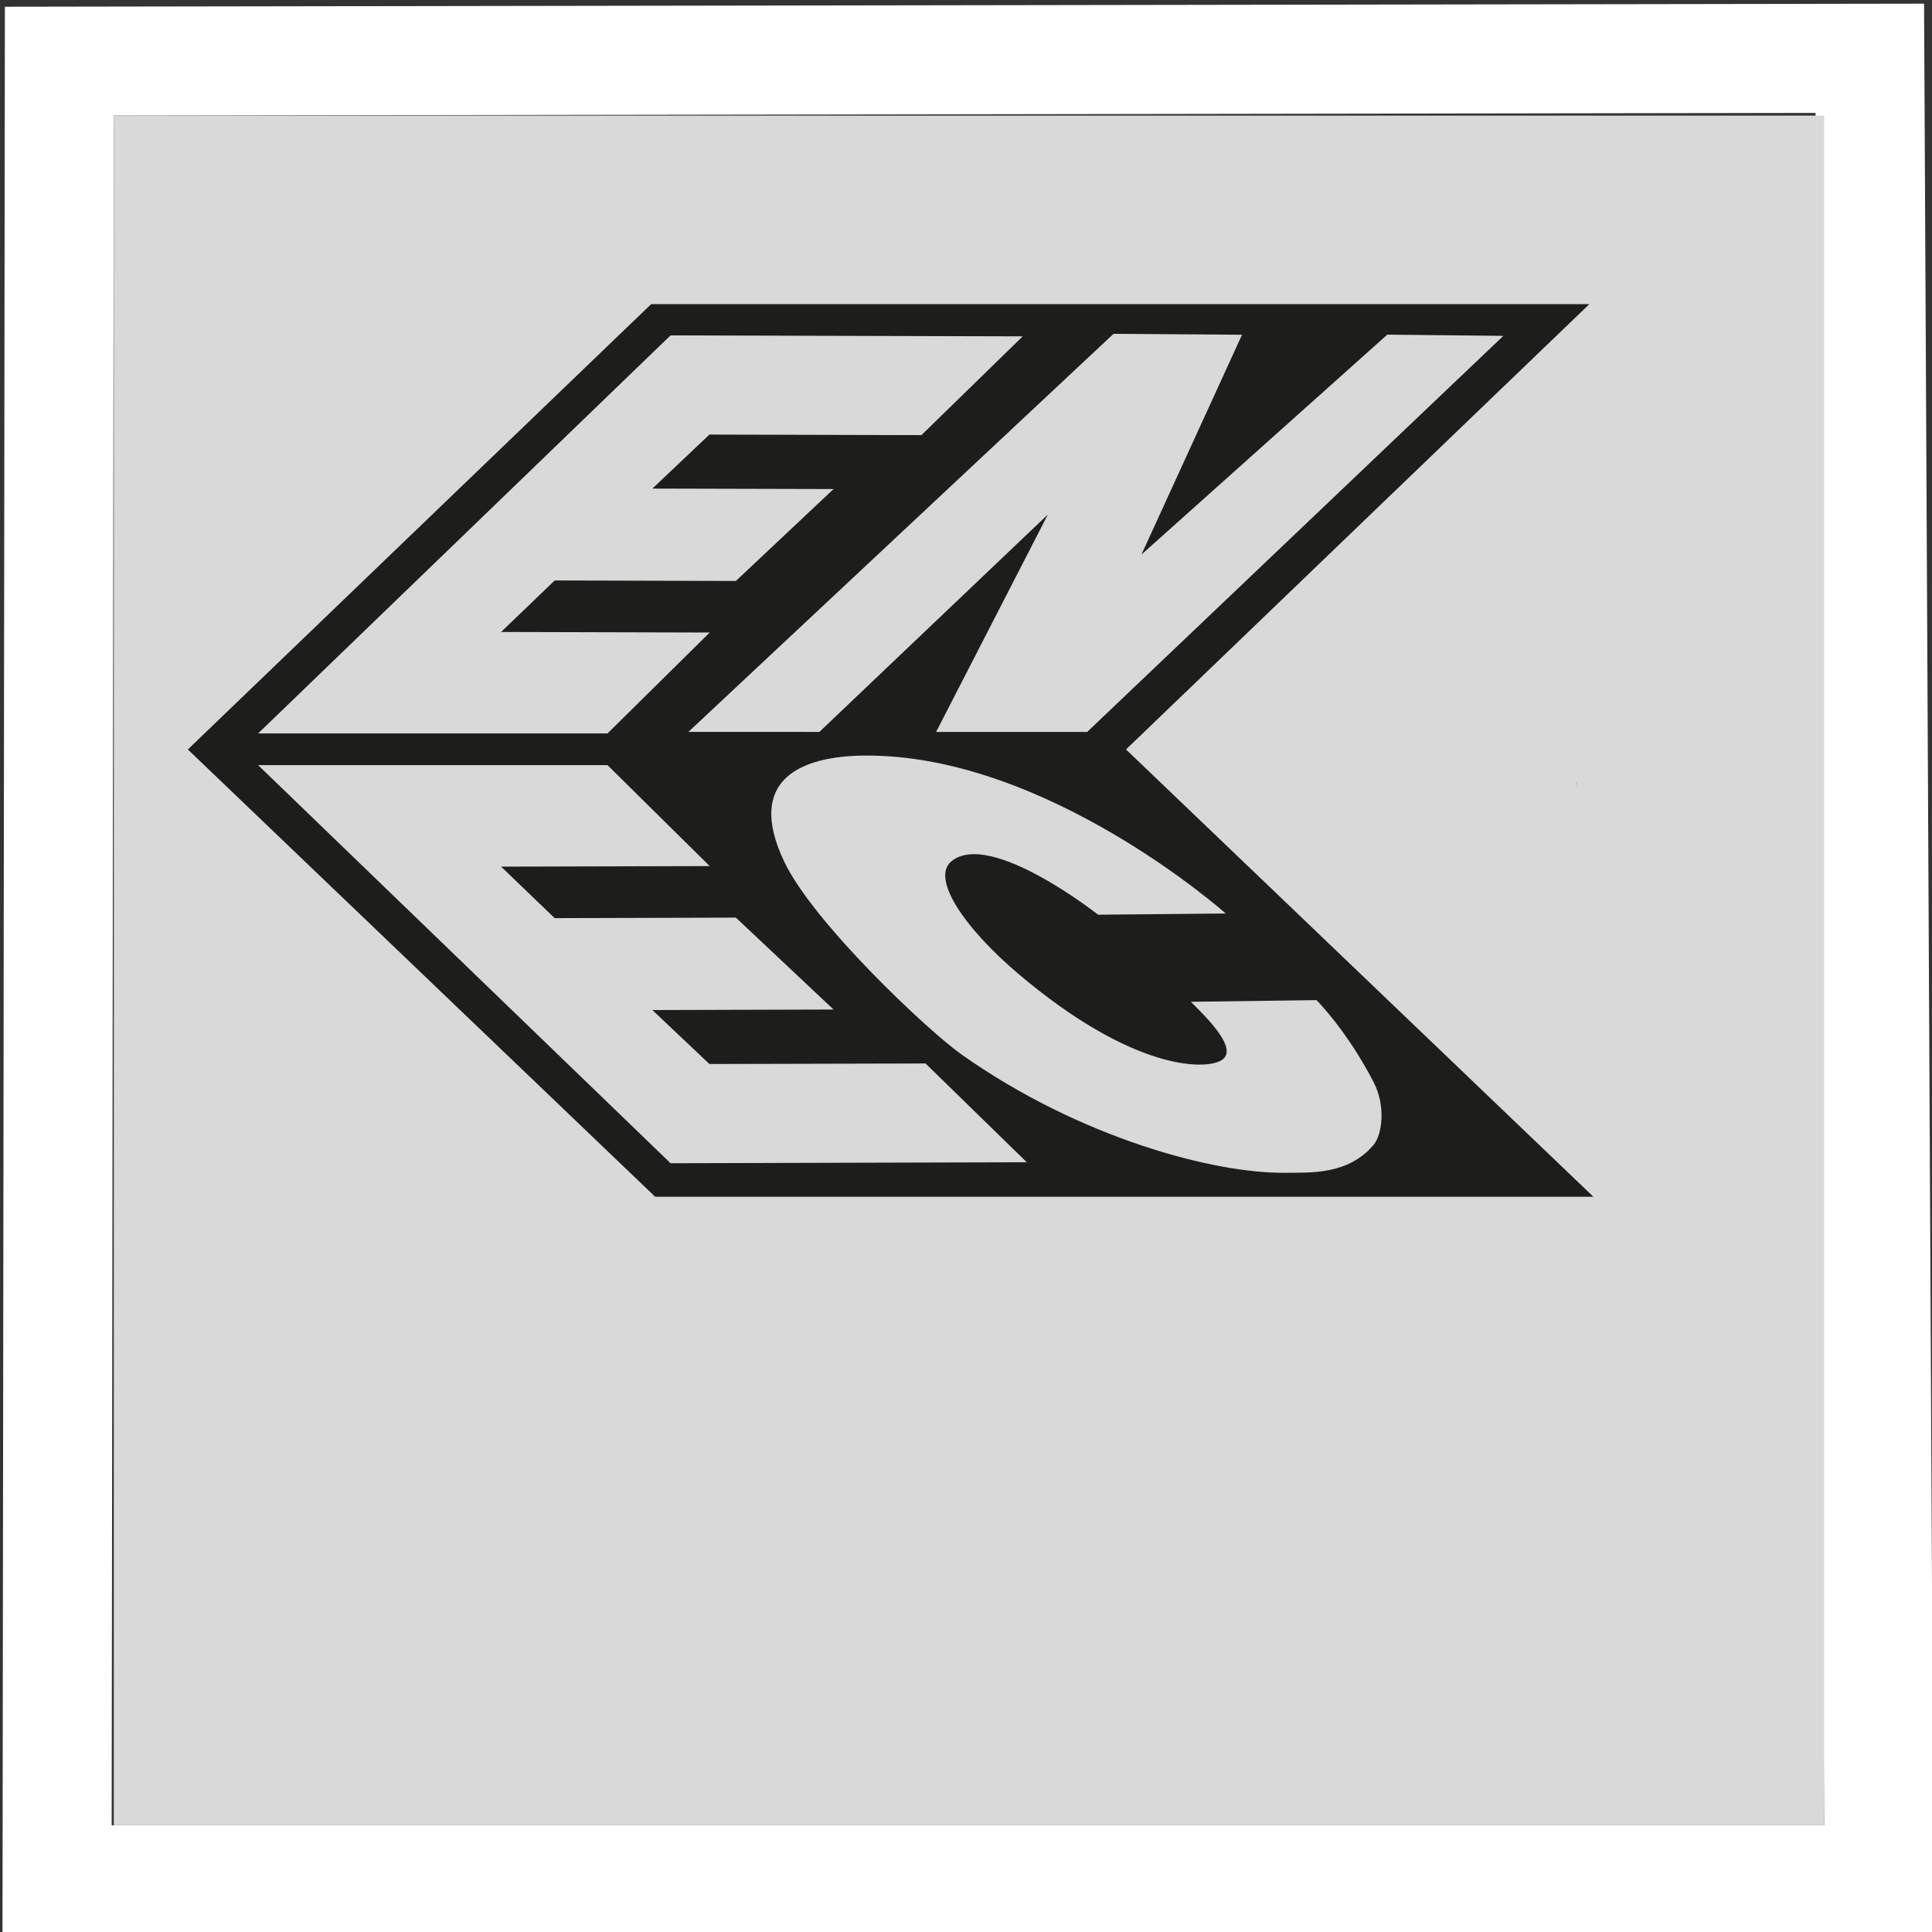 <?xml version="1.0" encoding="utf-8"?>
<!-- Generator: Adobe Illustrator 16.0.0, SVG Export Plug-In . SVG Version: 6.00 Build 0)  -->
<!DOCTYPE svg PUBLIC "-//W3C//DTD SVG 1.1//EN" "http://www.w3.org/Graphics/SVG/1.1/DTD/svg11.dtd">
<svg version="1.1" id="Ebene_1" xmlns="http://www.w3.org/2000/svg" xmlns:xlink="http://www.w3.org/1999/xlink" x="0px" y="0px"
	 width="99.21px" height="99.21px" viewBox="0 0 99.21 99.21" enable-background="new 0 0 99.21 99.21" xml:space="preserve">
<rect x="0" y="0" width="99.21" height="99.21" fill="#333333" stroke="none"/>
<path fill="#FFFFFF" d="M93.23,5.798l0.441,87.932H5.734L5.844,5.937L93.23,5.798 M98.802,0.188l-5.58,0.009L5.835,0.337
	L0.251,0.346L0.244,5.93L0.135,93.722L0.127,99.33h5.607h87.937h5.627l-0.027-5.629L98.831,5.77L98.802,0.188L98.802,0.188z"/>
<rect x="5.844" y="5.937" fill="#D9D9D9" width="87.828" height="87.793"/>
<path fill="#009540" d="M80.96,40.154c0.004,0.122,0.014,0.244,0.014,0.367v-0.367H80.96z"/>
<path fill="#1D1D1B" d="M33.647,61.457L9.65,38.49H9.64l0.005-0.005L9.64,38.481h0.01l23.787-22.863h48.177L57.822,38.485
	l24.002,22.971H33.647z M36.443,32.481l-10.711-0.029l2.752-2.645l9.304,0.026l5.016-4.72L33.5,25.089l2.929-2.773l10.888,0.028
	l5.199-5.072l-18.082-0.05L13.254,37.664h17.942L36.443,32.481z M36.43,54.638L33.5,51.867l9.304-0.027l-5.016-4.719l-9.304,0.026
	l-2.752-2.644l10.711-0.029l-5.247-5.184H13.254l21.181,20.444l18.291-0.051l-5.198-5.072L36.43,54.638z M42.075,37.585
	l11.734-11.164L48.07,37.585h7.759l21.369-20.338l-5.959-0.063L58.615,28.476l5.164-11.287l-6.599-0.046l-21.83,20.44L42.075,37.585
	z M67.605,51.357l-6.455,0.086c1.002,0.984,2.436,2.459,1.578,3c-0.808,0.508-4.52,0.572-10.42-4.423
	c-2.748-2.327-4.542-4.914-3.442-5.801c1.998-1.609,7.522,2.752,7.522,2.752l6.555-0.061c0,0-9.182-8.177-18.539-8.111
	c-3.199,0.022-6.168,1.181-4.128,5.458c1.495,3.133,7.354,8.659,9.11,9.899c6.097,4.303,12.994,6.111,16.607,6.068
	c1.261-0.014,3.229,0.127,4.547-1.439c0.424-0.504,0.637-1.967,0.006-3.195C69.183,52.935,67.605,51.357,67.605,51.357z"/>
</svg>
